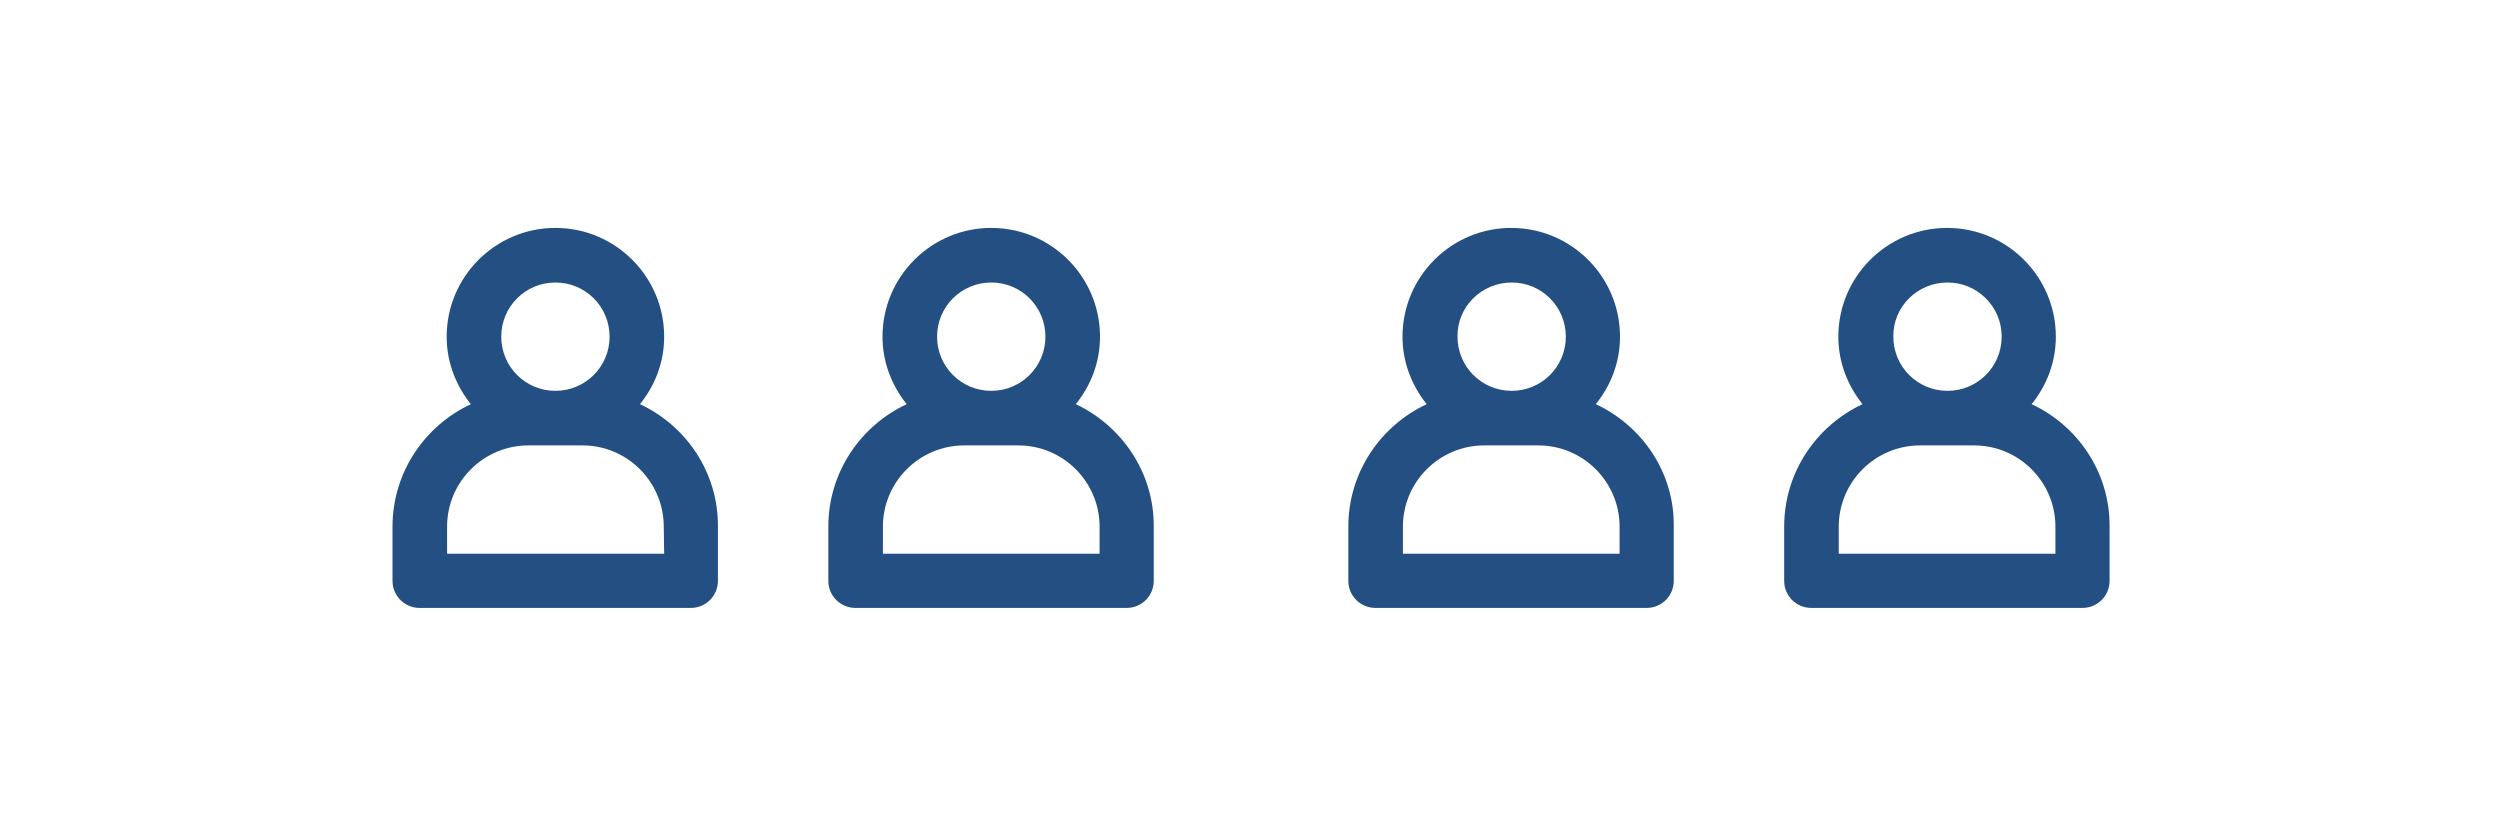 <?xml version="1.0" encoding="utf-8"?>
<!-- Generator: Adobe Illustrator 25.2.1, SVG Export Plug-In . SVG Version: 6.00 Build 0)  -->
<svg version="1.1" id="Capa_1" xmlns="http://www.w3.org/2000/svg" xmlns:xlink="http://www.w3.org/1999/xlink" x="0px" y="0px"
	 viewBox="0 0 600 200" style="enable-background:new 0 0 600 200;" xml:space="preserve">
<style type="text/css">
	.st0{fill:#244F83;}
</style>
<path class="st0" d="M153.6,97c3.6-4.5,5.8-10,5.8-16.2c0-14.4-11.7-26.1-26.1-26.1s-26.1,11.7-26.1,26.1c0,6.1,2.2,11.7,5.8,16.2
	c-11.1,5.2-18.8,16.4-18.8,29.4v13c0,3.6,2.9,6.5,6.5,6.5h65.1c3.6,0,6.5-2.9,6.5-6.5v-13C172.4,113.4,164.7,102.2,153.6,97
	 M133.3,67.8c7.2,0,13,5.8,13,13s-5.8,13-13,13s-13-5.8-13-13C120.3,73.6,126.1,67.8,133.3,67.8 M159.4,132.9h-52.1v-6.5
	c0-10.8,8.8-19.5,19.5-19.5h13c10.8,0,19.5,8.8,19.5,19.5L159.4,132.9L159.4,132.9z"/>
<path class="st0" d="M258.2,97c3.6-4.5,5.8-10,5.8-16.2c0-14.4-11.7-26.1-26.1-26.1s-26.1,11.7-26.1,26.1c0,6.1,2.2,11.7,5.8,16.2
	c-11.1,5.2-18.8,16.4-18.8,29.4v13c0,3.6,2.9,6.5,6.5,6.5h65.1c3.6,0,6.5-2.9,6.5-6.5v-13C277,113.4,269.2,102.2,258.2,97
	 M237.9,67.8c7.2,0,13,5.8,13,13s-5.8,13-13,13s-13-5.8-13-13C224.9,73.6,230.7,67.8,237.9,67.8 M264,132.9h-52.1v-6.5
	c0-10.8,8.8-19.5,19.5-19.5h13c10.8,0,19.5,8.8,19.5,19.5v6.5H264z"/>
<path class="st0" d="M383,97c3.6-4.5,5.8-10,5.8-16.2c0-14.4-11.7-26.1-26.1-26.1s-26.1,11.7-26.1,26.1c0,6.1,2.2,11.7,5.8,16.2
	c-11.1,5.2-18.8,16.4-18.8,29.4v13c0,3.6,2.9,6.5,6.5,6.5h65.1c3.6,0,6.5-2.9,6.5-6.5v-13C401.9,113.4,394.1,102.2,383,97
	 M362.8,67.8c7.2,0,13,5.8,13,13s-5.8,13-13,13s-13-5.8-13-13C349.7,73.6,355.6,67.8,362.8,67.8 M388.8,132.9h-52.1v-6.5
	c0-10.8,8.8-19.5,19.5-19.5h13c10.8,0,19.5,8.8,19.5,19.5v6.5H388.8z"/>
<path class="st0" d="M487.6,97c3.6-4.5,5.8-10,5.8-16.2c0-14.4-11.7-26.1-26.1-26.1s-26.1,11.7-26.1,26.1c0,6.1,2.2,11.7,5.8,16.2
	c-11.1,5.2-18.8,16.4-18.8,29.4v13c0,3.6,2.9,6.5,6.5,6.5h65.1c3.6,0,6.5-2.9,6.5-6.5v-13C506.4,113.4,498.7,102.2,487.6,97
	 M467.4,67.8c7.2,0,13,5.8,13,13s-5.8,13-13,13s-13-5.8-13-13C454.3,73.6,460.2,67.8,467.4,67.8 M493.4,132.9h-52.1v-6.5
	c0-10.8,8.8-19.5,19.5-19.5h13c10.8,0,19.5,8.8,19.5,19.5v6.5H493.4z"/>
</svg>

